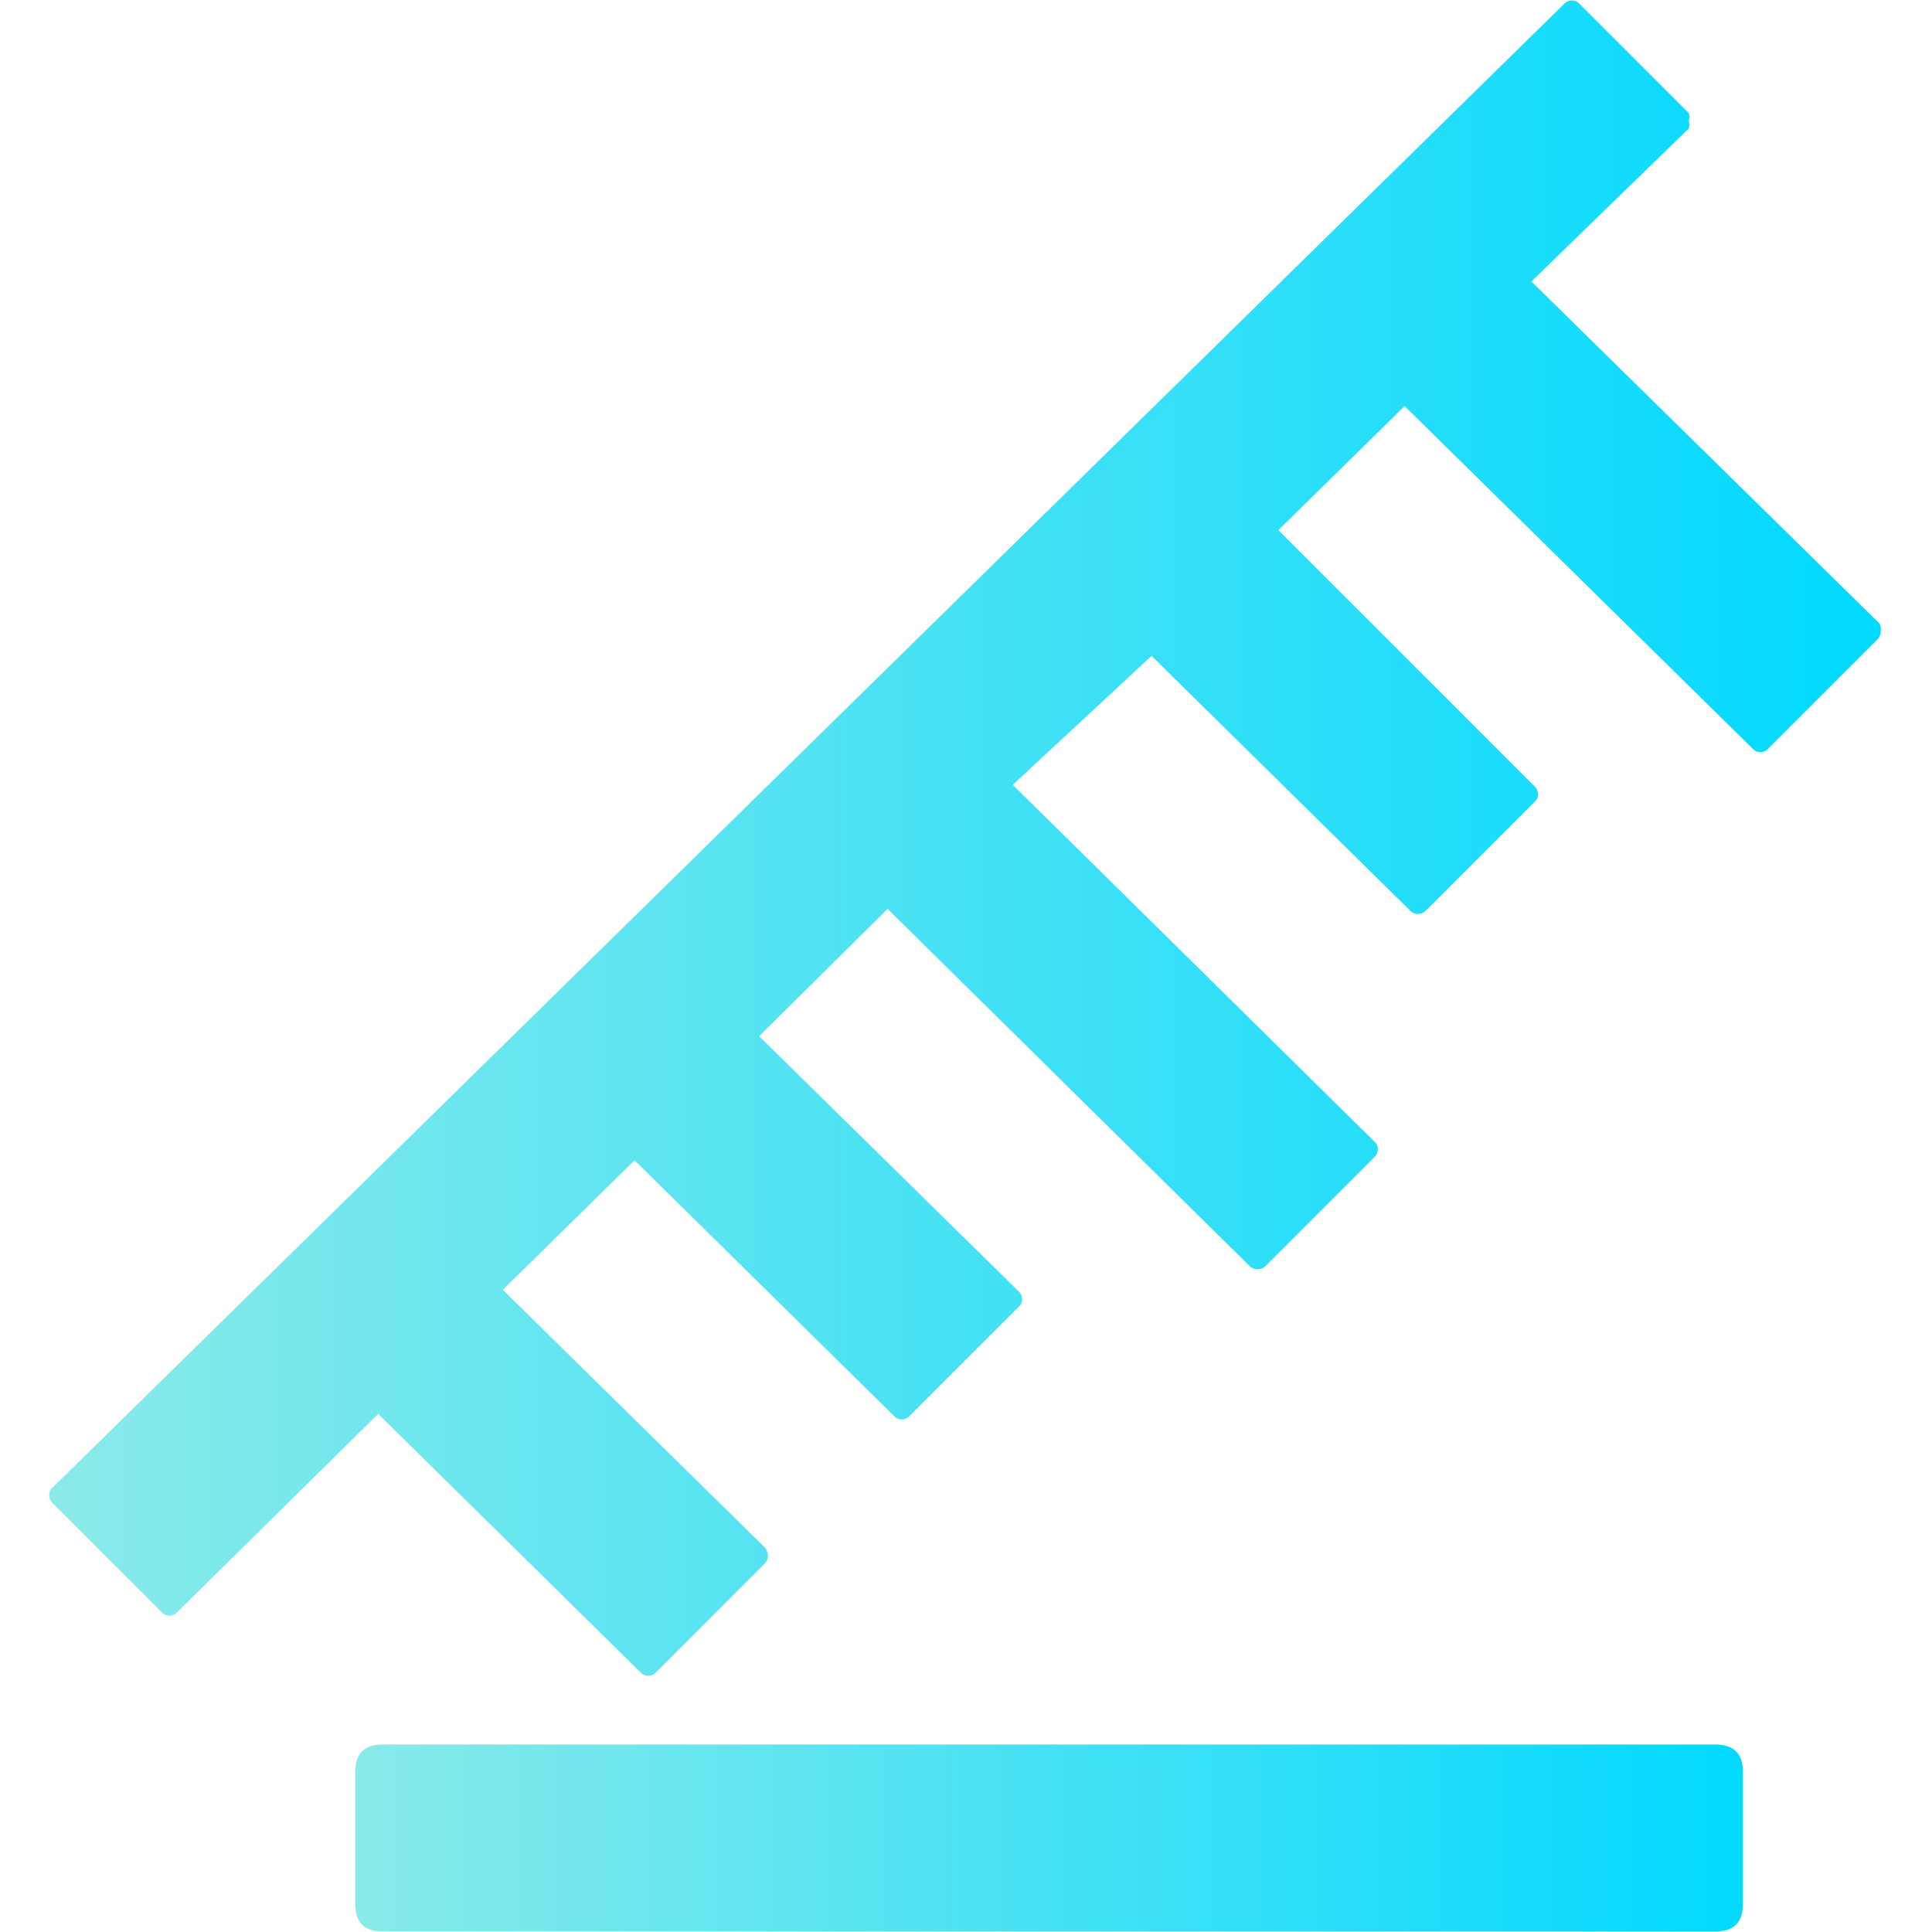 <?xml version="1.0" standalone="no"?><!DOCTYPE svg PUBLIC "-//W3C//DTD SVG 1.1//EN" "http://www.w3.org/Graphics/SVG/1.1/DTD/svg11.dtd">
<svg t="1640748431470" class="icon" viewBox="0 0 1024 1024" version="1.1" xmlns="http://www.w3.org/2000/svg" p-id="1379" xmlns:xlink="http://www.w3.org/1999/xlink" width="100%" height="100%">
	<linearGradient id="grad1" x1="0%" y1="0%" x2="100%" y2="0%">
	       <stop offset="0%" style="stop-color:rgb(138,234,233);stop-opacity:1" />
	       <stop offset="100%" style="stop-color:rgb(1,217,255);stop-opacity:1" />
	</linearGradient>
	<g fill="url(#grad1)">
		<path d="M996.196 330.519l-184.523-181.336L895.099 68.074a7.242 7.242 0 0 0 0-4.055 5.793 5.793 0 0 0 0-4.055l-57.935-57.935a5.504 5.504 0 0 0-8.111 0L27.813 788.494a4.924 4.924 0 0 0-1.738 4.055 5.793 5.793 0 0 0 1.738 4.055l57.935 57.935a5.504 5.504 0 0 0 8.111 0l106.6-105.152 139.044 137.016a5.504 5.504 0 0 0 8.111 0l57.935-57.935a5.793 5.793 0 0 0 1.448-4.055 6.952 6.952 0 0 0-1.448-4.055L266.505 683.632l69.812-68.653 137.595 135.568a5.504 5.504 0 0 0 8.111 0l57.935-57.935a4.924 4.924 0 0 0 1.738-4.055 5.793 5.793 0 0 0-1.738-4.055l-137.595-135.278 68.074-67.494 192.054 189.447a6.083 6.083 0 0 0 8.111 0l57.935-57.935a5.793 5.793 0 0 0 1.738-4.055 4.924 4.924 0 0 0-1.738-4.055l-191.765-189.158L610.349 347.61l137.306 135.278a5.793 5.793 0 0 0 7.821 0l57.935-57.935a4.924 4.924 0 0 0 1.738-4.055 5.793 5.793 0 0 0-1.738-4.055L677.553 280.984l66.915-65.756 184.523 181.626a5.504 5.504 0 0 0 8.111 0l57.935-57.935a5.793 5.793 0 0 0 1.738-4.055 7.242 7.242 0 0 0-0.579-4.345z" p-id="1380"></path>
		<path d="M188.293 924.642m14.484 0l706.517 0q14.484 0 14.484 14.484l0 70.101q0 14.484-14.484 14.484l-706.517 0q-14.484 0-14.484-14.484l0-70.101q0-14.484 14.484-14.484Z" p-id="1381"></path>
	</g>
	</svg>